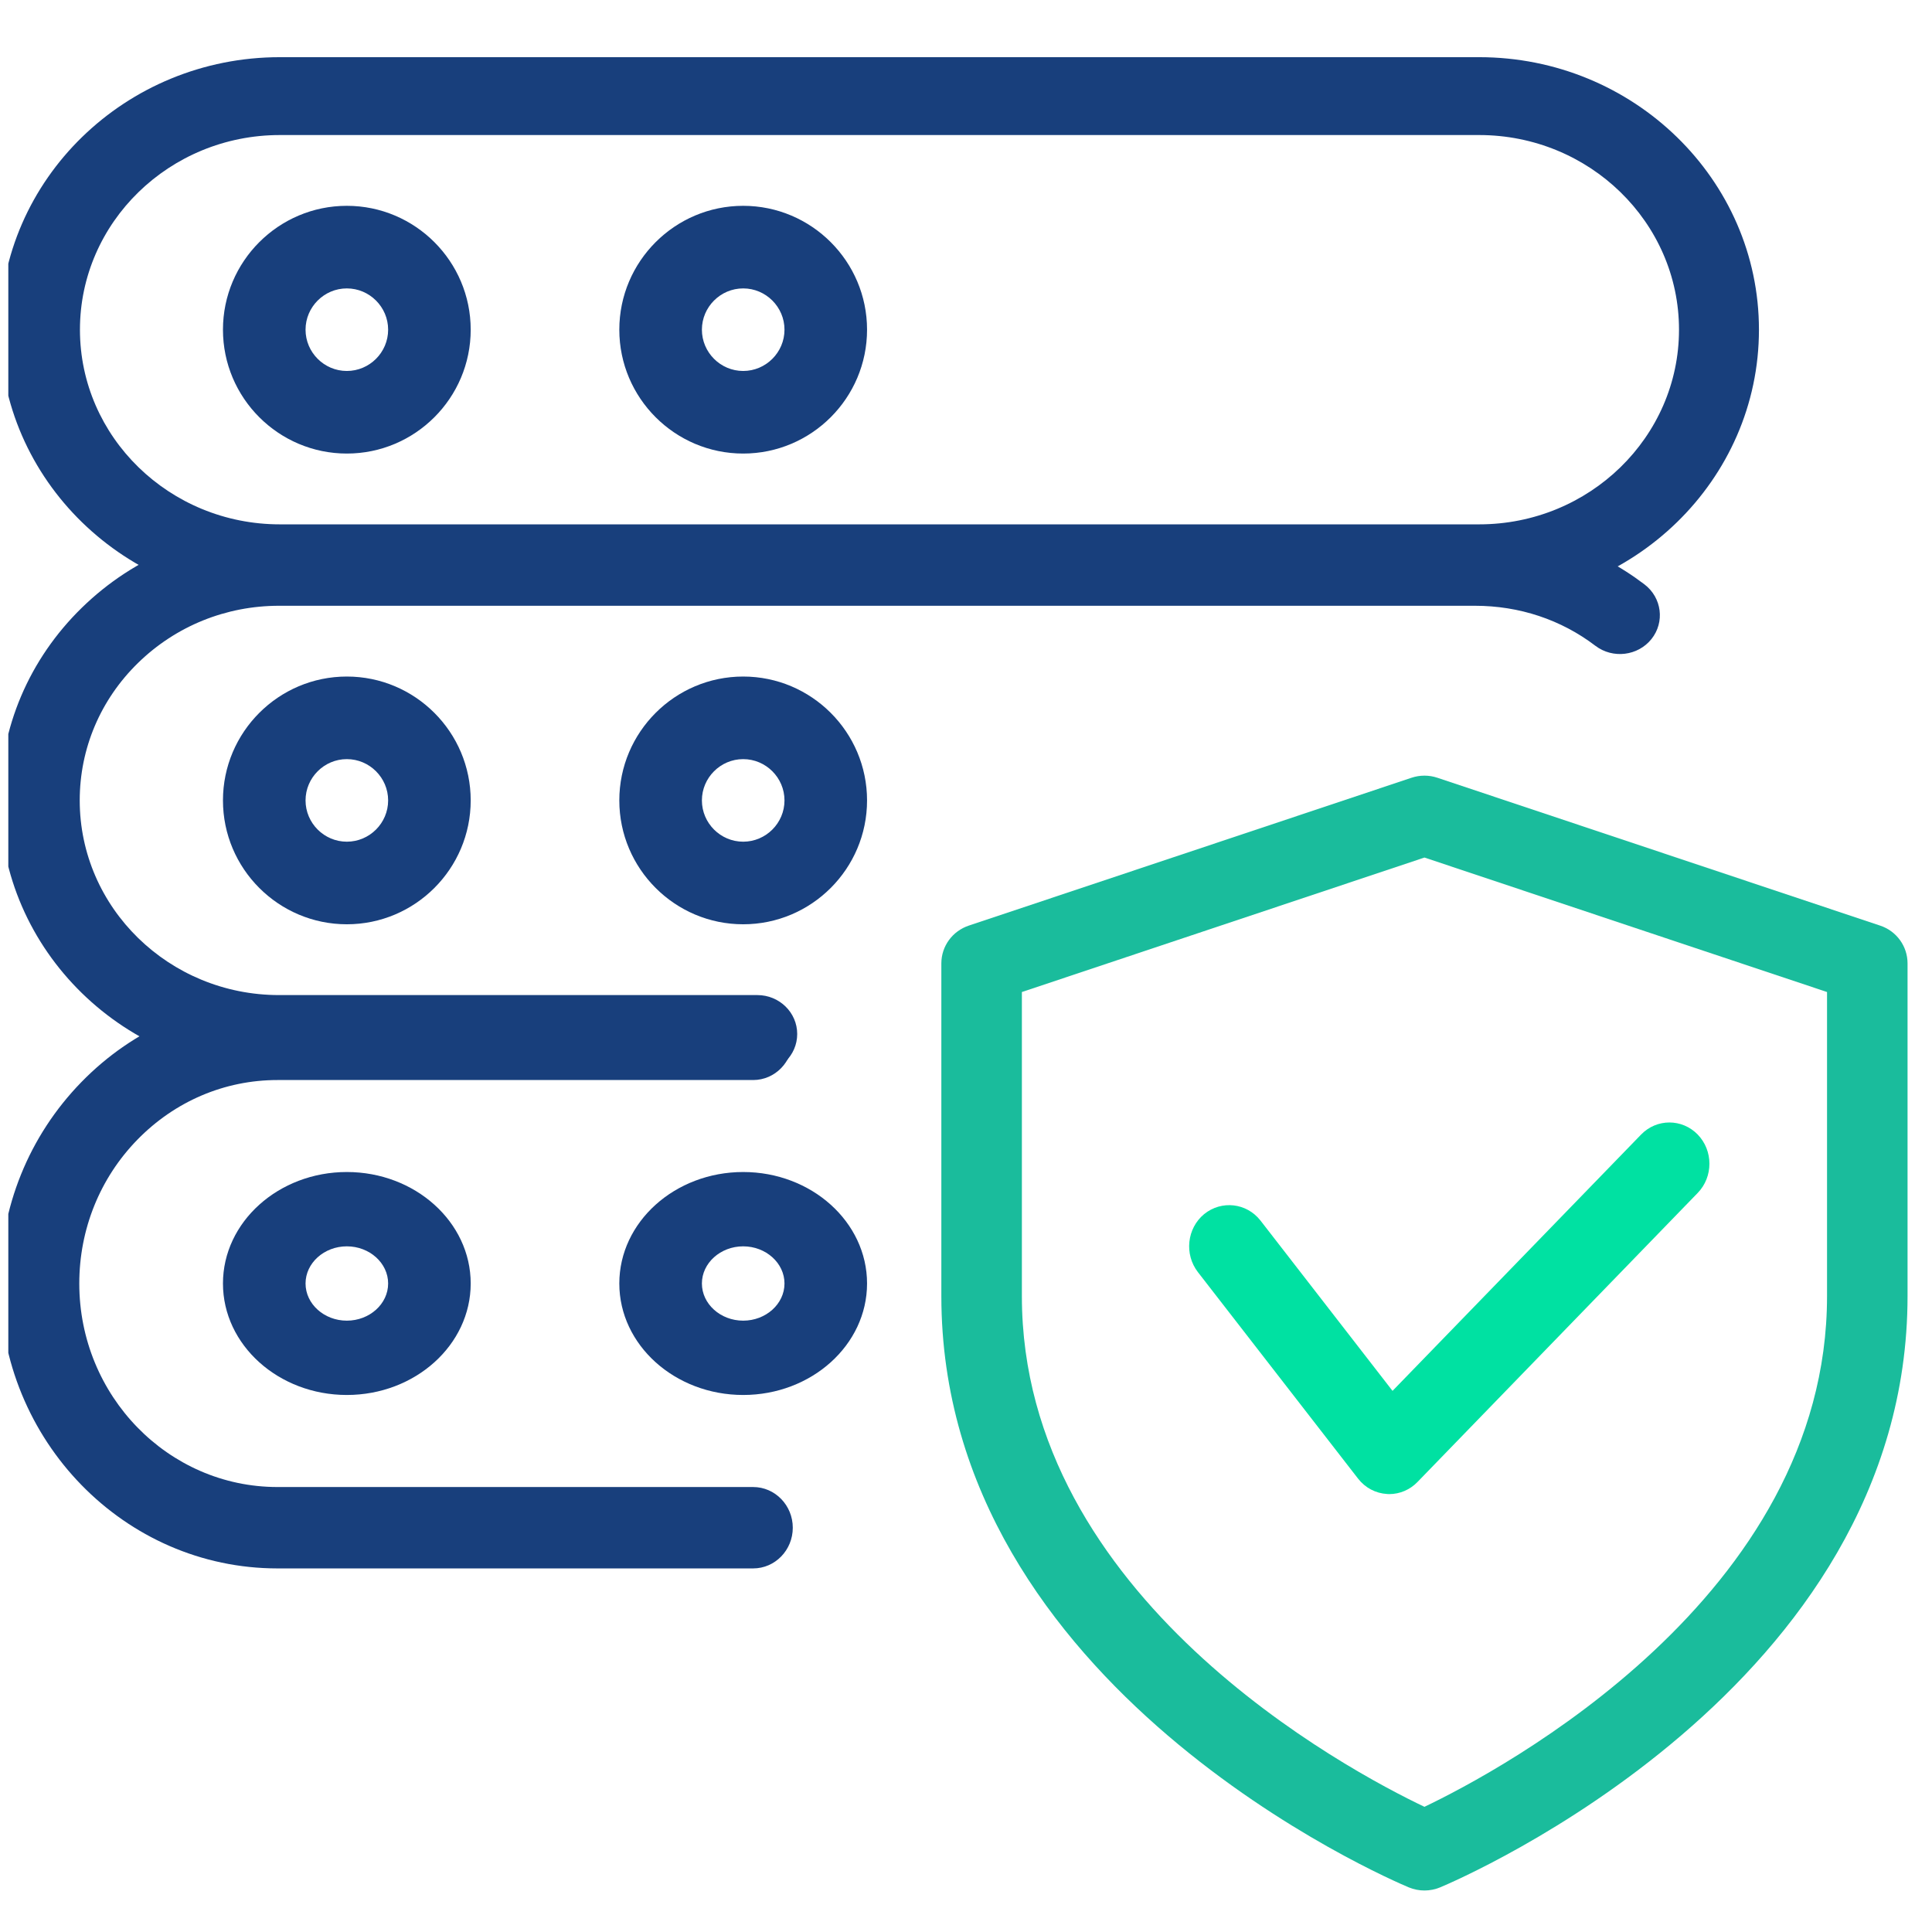 <svg width="79" height="79" viewBox="0 0 79 79" fill="none" xmlns="http://www.w3.org/2000/svg">
<g clip-path="url(#clip0_23021_8978)">
<path d="M58.246 77.303C58.029 77.303 57.812 77.26 57.607 77.176C56.824 76.847 38.492 69.013 38.492 52.999V39.392C38.492 38.692 38.943 38.074 39.612 37.849L57.719 31.802C58.062 31.688 58.434 31.688 58.773 31.802L76.881 37.849C77.549 38.07 78 38.692 78 39.392V52.999C78 69.013 59.668 76.847 58.885 77.176C58.681 77.26 58.463 77.303 58.246 77.303ZM41.785 40.564V52.999C41.785 65.32 55.135 72.399 58.246 73.881C61.354 72.396 74.708 65.288 74.708 52.999V40.564L58.246 35.065L41.785 40.564Z" fill="#1ABC9C"/>
<path d="M56.807 61.094C56.778 61.094 56.745 61.094 56.719 61.09C56.251 61.063 55.822 60.837 55.53 60.459L48.983 52.018C48.42 51.288 48.532 50.228 49.239 49.644C49.949 49.07 50.974 49.185 51.54 49.907L56.941 56.873L67.105 46.392C67.744 45.734 68.781 45.734 69.42 46.392C70.058 47.051 70.058 48.121 69.42 48.779L57.963 60.597C57.658 60.915 57.239 61.094 56.807 61.094Z" fill="#00E1A2"/>
<path d="M60.482 24.624H11.443C5.133 24.624 0 19.626 0 13.481C0 7.336 5.133 2.338 11.443 2.338H60.482C66.792 2.338 71.924 7.336 71.924 13.481C71.924 19.626 66.792 24.624 60.482 24.624ZM11.443 5.522C6.934 5.522 3.269 9.091 3.269 13.481C3.269 17.872 6.934 21.441 11.443 21.441H60.482C64.99 21.441 68.655 17.872 68.655 13.481C68.655 9.091 64.99 5.522 60.482 5.522H11.443Z" fill="#183F7C"/>
<path d="M14.182 18.546C11.39 18.546 9.117 16.274 9.117 13.481C9.117 10.689 11.39 8.416 14.182 8.416C16.975 8.416 19.247 10.689 19.247 13.481C19.247 16.274 16.975 18.546 14.182 18.546ZM14.182 11.793C13.254 11.793 12.494 12.553 12.494 13.481C12.494 14.41 13.254 15.169 14.182 15.169C15.111 15.169 15.871 14.41 15.871 13.481C15.871 12.553 15.111 11.793 14.182 11.793Z" fill="#183F7C"/>
<path d="M30.389 18.546C27.597 18.546 25.324 16.274 25.324 13.481C25.324 10.689 27.597 8.416 30.389 8.416C33.182 8.416 35.454 10.689 35.454 13.481C35.454 16.274 33.182 18.546 30.389 18.546ZM30.389 11.793C29.461 11.793 28.701 12.553 28.701 13.481C28.701 14.41 29.461 15.169 30.389 15.169C31.318 15.169 32.078 14.41 32.078 13.481C32.078 12.553 31.318 11.793 30.389 11.793Z" fill="#183F7C"/>
<path d="M30.968 43.872H11.409C5.118 43.872 0 38.874 0 32.729C0 29.756 1.187 26.96 3.345 24.852C5.503 22.745 8.365 21.586 11.409 21.586H60.307C62.856 21.586 65.259 22.385 67.244 23.897C67.954 24.439 68.082 25.438 67.528 26.132C66.973 26.823 65.95 26.947 65.239 26.409C63.831 25.336 62.126 24.77 60.307 24.77H11.409C9.238 24.77 7.191 25.601 5.649 27.103C4.107 28.606 3.26 30.609 3.26 32.729C3.26 37.12 6.914 40.689 11.409 40.689H30.968C31.868 40.689 32.598 41.402 32.598 42.281C32.598 43.159 31.868 43.872 30.968 43.872Z" fill="#183F7C"/>
<path d="M14.182 37.794C11.39 37.794 9.117 35.522 9.117 32.729C9.117 29.937 11.39 27.664 14.182 27.664C16.975 27.664 19.247 29.937 19.247 32.729C19.247 35.522 16.975 37.794 14.182 37.794ZM14.182 31.041C13.254 31.041 12.494 31.801 12.494 32.729C12.494 33.658 13.254 34.417 14.182 34.417C15.111 34.417 15.871 33.658 15.871 32.729C15.871 31.801 15.111 31.041 14.182 31.041Z" fill="#183F7C"/>
<path d="M30.389 37.794C27.597 37.794 25.324 35.522 25.324 32.729C25.324 29.937 27.597 27.664 30.389 27.664C33.182 27.664 35.454 29.937 35.454 32.729C35.454 35.522 33.182 37.794 30.389 37.794ZM30.389 31.041C29.461 31.041 28.701 31.801 28.701 32.729C28.701 33.658 29.461 34.417 30.389 34.417C31.318 34.417 32.078 33.658 32.078 32.729C32.078 31.801 31.318 31.041 30.389 31.041Z" fill="#183F7C"/>
<path d="M30.796 64.133H11.346C5.089 64.133 0 58.908 0 52.484C0 49.375 1.18 46.453 3.326 44.249C5.472 42.046 8.318 40.834 11.346 40.834H30.796C31.691 40.834 32.417 41.58 32.417 42.498C32.417 43.417 31.691 44.163 30.796 44.163H11.346C9.187 44.163 7.151 45.031 5.618 46.602C4.085 48.173 3.242 50.267 3.242 52.484C3.242 57.074 6.876 60.805 11.346 60.805H30.796C31.691 60.805 32.417 61.551 32.417 62.469C32.417 63.388 31.691 64.133 30.796 64.133Z" fill="#183F7C"/>
<path d="M14.182 57.041C11.39 57.041 9.117 54.996 9.117 52.482C9.117 49.969 11.39 47.924 14.182 47.924C16.975 47.924 19.247 49.969 19.247 52.482C19.247 54.996 16.975 57.041 14.182 57.041ZM14.182 50.963C13.254 50.963 12.494 51.647 12.494 52.482C12.494 53.318 13.254 54.002 14.182 54.002C15.111 54.002 15.871 53.318 15.871 52.482C15.871 51.647 15.111 50.963 14.182 50.963Z" fill="#183F7C"/>
<path d="M30.389 57.041C27.597 57.041 25.324 54.996 25.324 52.482C25.324 49.969 27.597 47.924 30.389 47.924C33.182 47.924 35.454 49.969 35.454 52.482C35.454 54.996 33.182 57.041 30.389 57.041ZM30.389 50.963C29.461 50.963 28.701 51.647 28.701 52.482C28.701 53.318 29.461 54.002 30.389 54.002C31.318 54.002 32.078 53.318 32.078 52.482C32.078 51.647 31.318 50.963 30.389 50.963Z" fill="#183F7C"/>
</g>
<defs>
<clipPath id="clip0_23021_8978">
<rect width="78" height="78" fill="white" transform="translate(0.34 0.84)"/>
</clipPath>
</defs>
</svg>
